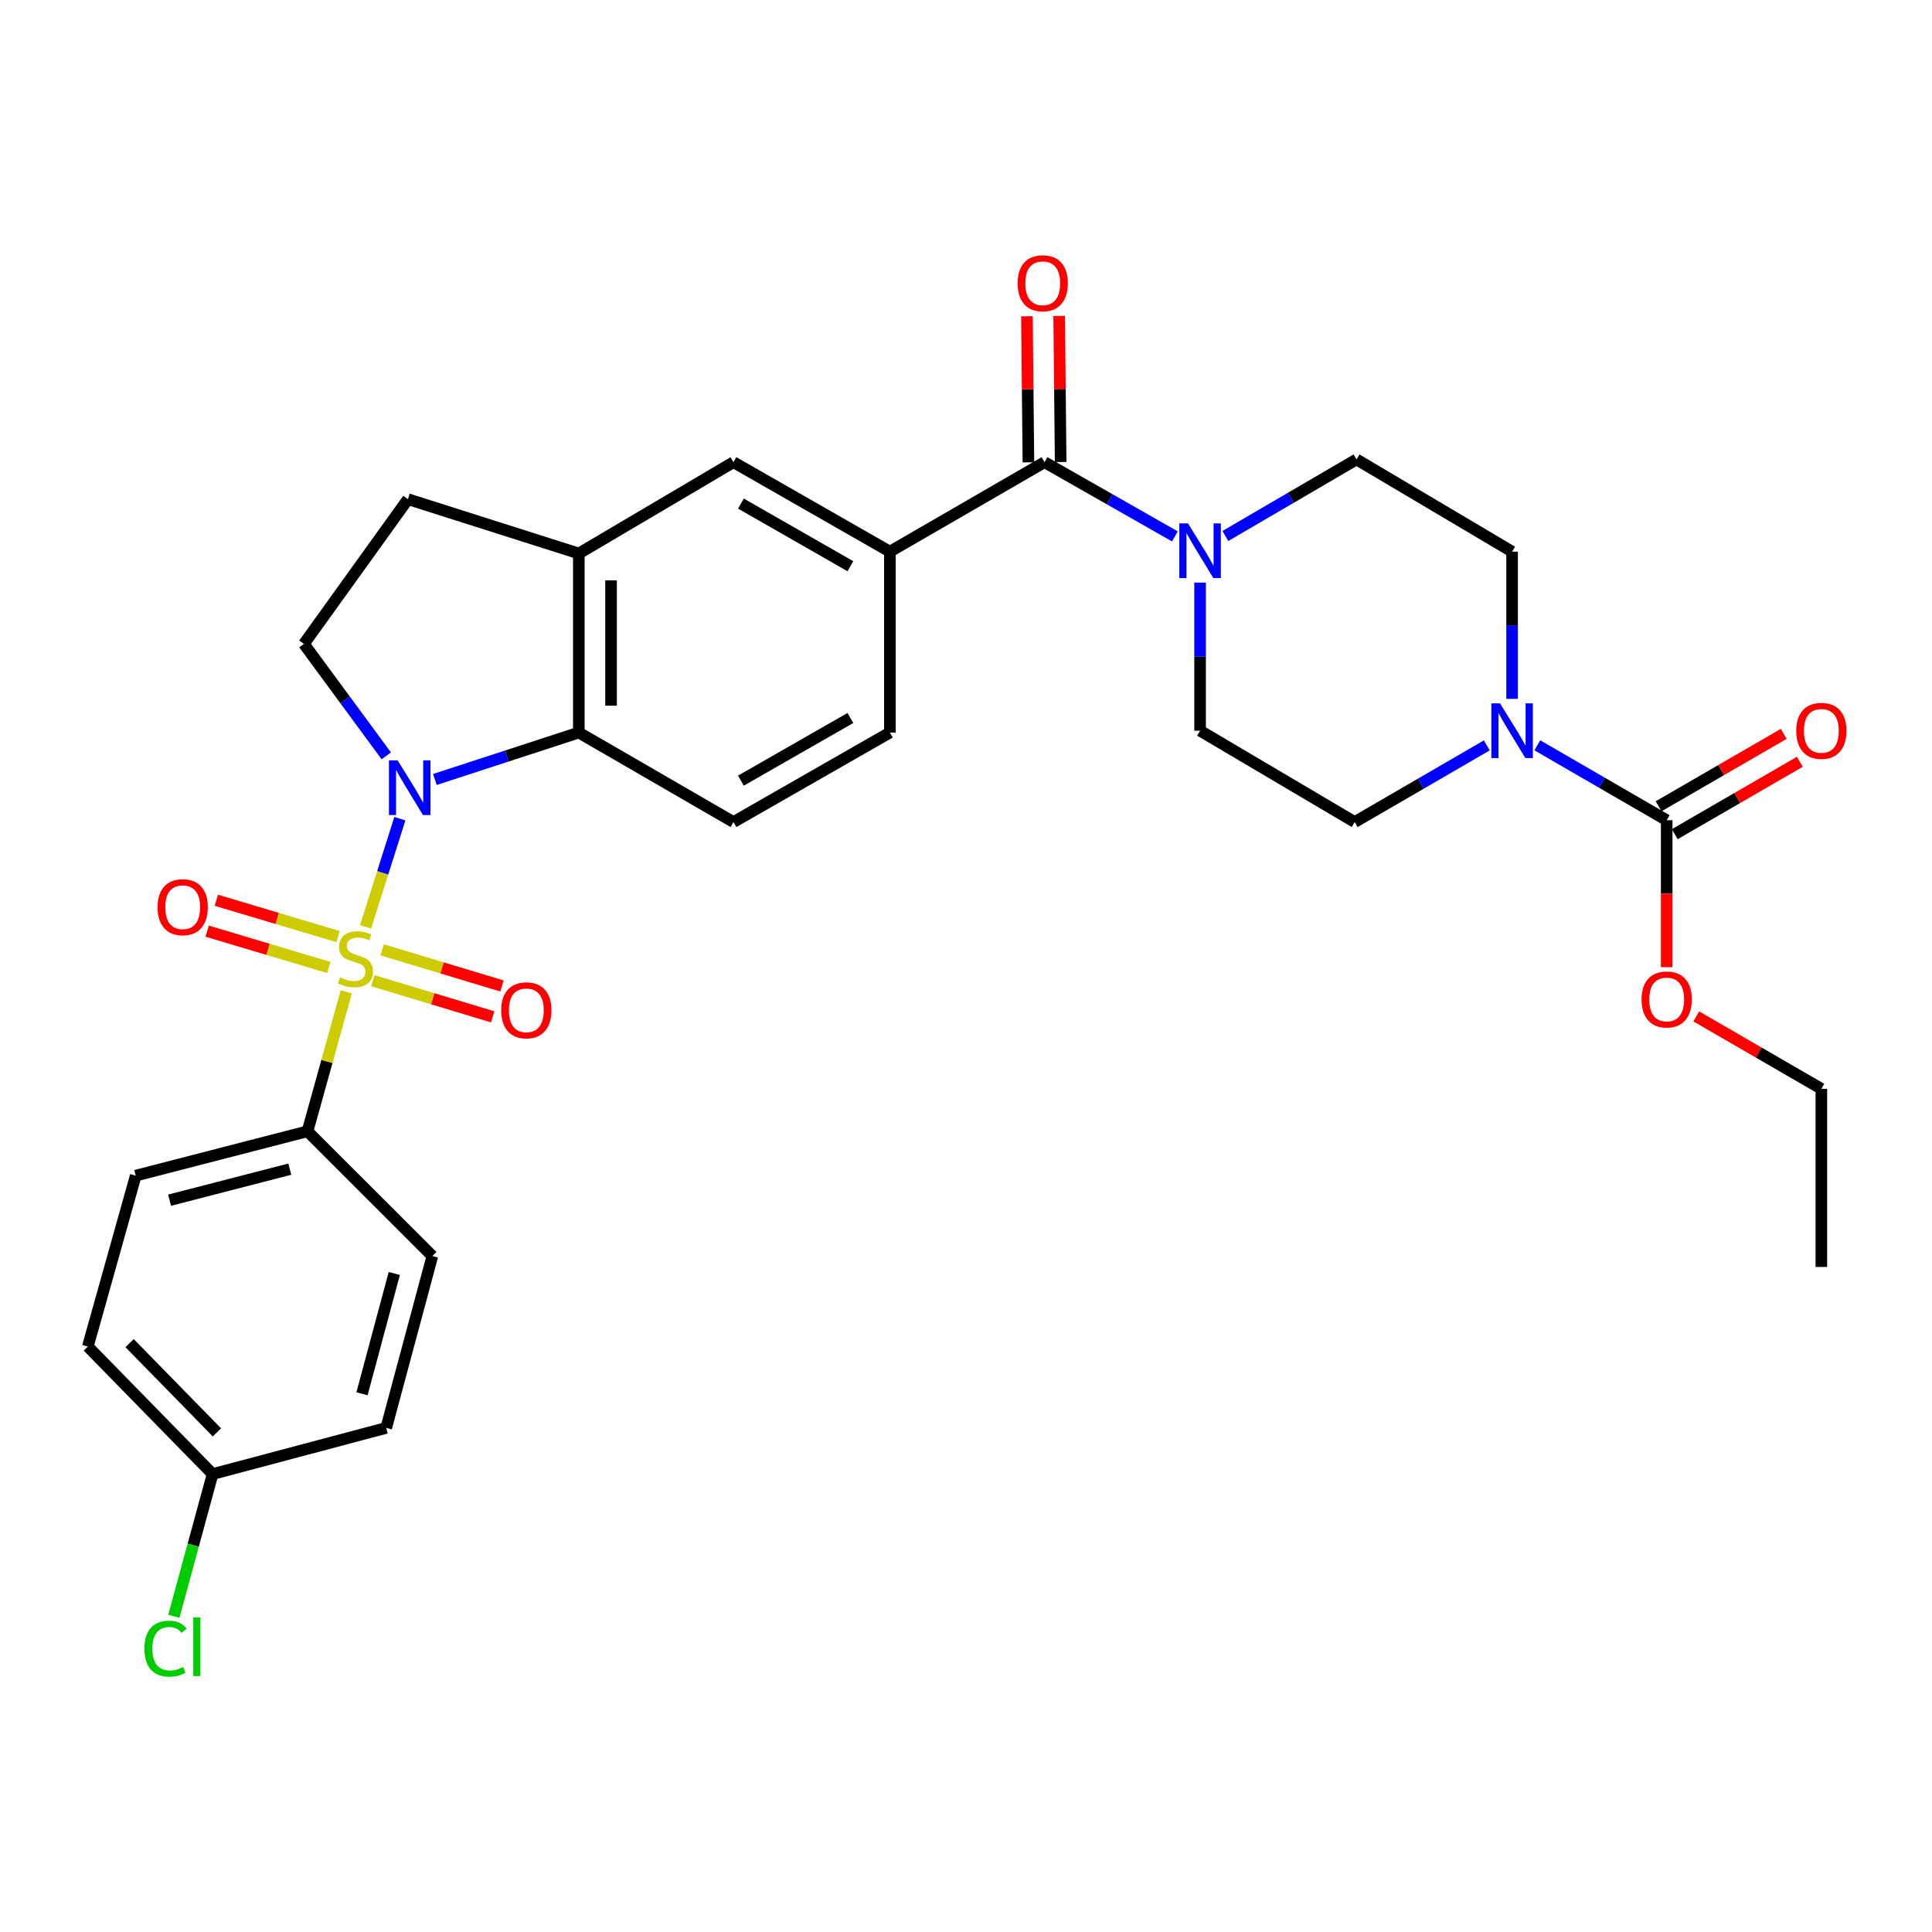 <?xml version='1.0' encoding='iso-8859-1'?>
<svg version='1.1' baseProfile='full'
              xmlns='http://www.w3.org/2000/svg'
                      xmlns:rdkit='http://www.rdkit.org/xml'
                      xmlns:xlink='http://www.w3.org/1999/xlink'
                  xml:space='preserve'
width='1000px' height='1000px' viewBox='0 0 1000 1000'>
<!-- END OF HEADER -->
<rect style='opacity:1.0;fill:#FFFFFF;stroke:none' width='1000' height='1000' x='0' y='0'> </rect>
<path class='bond-0' d='M 189.218,479.742 L 198.094,451.747' style='fill:none;fill-rule:evenodd;stroke:#CCCC00;stroke-width:6px;stroke-linecap:butt;stroke-linejoin:miter;stroke-opacity:1' />
<path class='bond-0' d='M 198.094,451.747 L 206.97,423.752' style='fill:none;fill-rule:evenodd;stroke:#0000FF;stroke-width:6px;stroke-linecap:butt;stroke-linejoin:miter;stroke-opacity:1' />
<path class='bond-8' d='M 179.224,513.381 L 169.192,549.467' style='fill:none;fill-rule:evenodd;stroke:#CCCC00;stroke-width:6px;stroke-linecap:butt;stroke-linejoin:miter;stroke-opacity:1' />
<path class='bond-8' d='M 169.192,549.467 L 159.16,585.552' style='fill:none;fill-rule:evenodd;stroke:#000000;stroke-width:6px;stroke-linecap:butt;stroke-linejoin:miter;stroke-opacity:1' />
<path class='bond-10' d='M 192.985,507.606 L 223.996,516.96' style='fill:none;fill-rule:evenodd;stroke:#CCCC00;stroke-width:6px;stroke-linecap:butt;stroke-linejoin:miter;stroke-opacity:1' />
<path class='bond-10' d='M 223.996,516.96 L 255.008,526.314' style='fill:none;fill-rule:evenodd;stroke:#FF0000;stroke-width:6px;stroke-linecap:butt;stroke-linejoin:miter;stroke-opacity:1' />
<path class='bond-10' d='M 197.804,491.629 L 228.815,500.984' style='fill:none;fill-rule:evenodd;stroke:#CCCC00;stroke-width:6px;stroke-linecap:butt;stroke-linejoin:miter;stroke-opacity:1' />
<path class='bond-10' d='M 228.815,500.984 L 259.827,510.338' style='fill:none;fill-rule:evenodd;stroke:#FF0000;stroke-width:6px;stroke-linecap:butt;stroke-linejoin:miter;stroke-opacity:1' />
<path class='bond-11' d='M 174.979,484.78 L 143.486,475.378' style='fill:none;fill-rule:evenodd;stroke:#CCCC00;stroke-width:6px;stroke-linecap:butt;stroke-linejoin:miter;stroke-opacity:1' />
<path class='bond-11' d='M 143.486,475.378 L 111.993,465.976' style='fill:none;fill-rule:evenodd;stroke:#FF0000;stroke-width:6px;stroke-linecap:butt;stroke-linejoin:miter;stroke-opacity:1' />
<path class='bond-11' d='M 170.205,500.77 L 138.712,491.368' style='fill:none;fill-rule:evenodd;stroke:#CCCC00;stroke-width:6px;stroke-linecap:butt;stroke-linejoin:miter;stroke-opacity:1' />
<path class='bond-11' d='M 138.712,491.368 L 107.22,481.966' style='fill:none;fill-rule:evenodd;stroke:#FF0000;stroke-width:6px;stroke-linecap:butt;stroke-linejoin:miter;stroke-opacity:1' />
<path class='bond-1' d='M 225.1,403.451 L 262.346,391.309' style='fill:none;fill-rule:evenodd;stroke:#0000FF;stroke-width:6px;stroke-linecap:butt;stroke-linejoin:miter;stroke-opacity:1' />
<path class='bond-1' d='M 262.346,391.309 L 299.592,379.167' style='fill:none;fill-rule:evenodd;stroke:#000000;stroke-width:6px;stroke-linecap:butt;stroke-linejoin:miter;stroke-opacity:1' />
<path class='bond-9' d='M 199.941,391.233 L 178.623,362.26' style='fill:none;fill-rule:evenodd;stroke:#0000FF;stroke-width:6px;stroke-linecap:butt;stroke-linejoin:miter;stroke-opacity:1' />
<path class='bond-9' d='M 178.623,362.26 L 157.306,333.287' style='fill:none;fill-rule:evenodd;stroke:#000000;stroke-width:6px;stroke-linecap:butt;stroke-linejoin:miter;stroke-opacity:1' />
<path class='bond-7' d='M 299.592,379.167 L 299.592,286.488' style='fill:none;fill-rule:evenodd;stroke:#000000;stroke-width:6px;stroke-linecap:butt;stroke-linejoin:miter;stroke-opacity:1' />
<path class='bond-7' d='M 316.28,365.265 L 316.28,300.39' style='fill:none;fill-rule:evenodd;stroke:#000000;stroke-width:6px;stroke-linecap:butt;stroke-linejoin:miter;stroke-opacity:1' />
<path class='bond-13' d='M 299.592,379.167 L 379.645,425.493' style='fill:none;fill-rule:evenodd;stroke:#000000;stroke-width:6px;stroke-linecap:butt;stroke-linejoin:miter;stroke-opacity:1' />
<path class='bond-2' d='M 540.649,239.226 L 460.597,285.533' style='fill:none;fill-rule:evenodd;stroke:#000000;stroke-width:6px;stroke-linecap:butt;stroke-linejoin:miter;stroke-opacity:1' />
<path class='bond-3' d='M 540.649,239.226 L 574.379,258.431' style='fill:none;fill-rule:evenodd;stroke:#000000;stroke-width:6px;stroke-linecap:butt;stroke-linejoin:miter;stroke-opacity:1' />
<path class='bond-3' d='M 574.379,258.431 L 608.109,277.636' style='fill:none;fill-rule:evenodd;stroke:#0000FF;stroke-width:6px;stroke-linecap:butt;stroke-linejoin:miter;stroke-opacity:1' />
<path class='bond-20' d='M 548.993,239.142 L 548.611,201.332' style='fill:none;fill-rule:evenodd;stroke:#000000;stroke-width:6px;stroke-linecap:butt;stroke-linejoin:miter;stroke-opacity:1' />
<path class='bond-20' d='M 548.611,201.332 L 548.229,163.522' style='fill:none;fill-rule:evenodd;stroke:#FF0000;stroke-width:6px;stroke-linecap:butt;stroke-linejoin:miter;stroke-opacity:1' />
<path class='bond-20' d='M 532.306,239.31 L 531.924,201.5' style='fill:none;fill-rule:evenodd;stroke:#000000;stroke-width:6px;stroke-linecap:butt;stroke-linejoin:miter;stroke-opacity:1' />
<path class='bond-20' d='M 531.924,201.5 L 531.542,163.69' style='fill:none;fill-rule:evenodd;stroke:#FF0000;stroke-width:6px;stroke-linecap:butt;stroke-linejoin:miter;stroke-opacity:1' />
<path class='bond-17' d='M 634.249,277.431 L 668.193,257.615' style='fill:none;fill-rule:evenodd;stroke:#0000FF;stroke-width:6px;stroke-linecap:butt;stroke-linejoin:miter;stroke-opacity:1' />
<path class='bond-17' d='M 668.193,257.615 L 702.136,237.798' style='fill:none;fill-rule:evenodd;stroke:#000000;stroke-width:6px;stroke-linecap:butt;stroke-linejoin:miter;stroke-opacity:1' />
<path class='bond-18' d='M 621.165,301.558 L 621.165,339.885' style='fill:none;fill-rule:evenodd;stroke:#0000FF;stroke-width:6px;stroke-linecap:butt;stroke-linejoin:miter;stroke-opacity:1' />
<path class='bond-18' d='M 621.165,339.885 L 621.165,378.213' style='fill:none;fill-rule:evenodd;stroke:#000000;stroke-width:6px;stroke-linecap:butt;stroke-linejoin:miter;stroke-opacity:1' />
<path class='bond-4' d='M 769.566,385.812 L 735.378,405.653' style='fill:none;fill-rule:evenodd;stroke:#0000FF;stroke-width:6px;stroke-linecap:butt;stroke-linejoin:miter;stroke-opacity:1' />
<path class='bond-4' d='M 735.378,405.653 L 701.19,425.493' style='fill:none;fill-rule:evenodd;stroke:#000000;stroke-width:6px;stroke-linecap:butt;stroke-linejoin:miter;stroke-opacity:1' />
<path class='bond-5' d='M 795.713,385.77 L 829.195,405.159' style='fill:none;fill-rule:evenodd;stroke:#0000FF;stroke-width:6px;stroke-linecap:butt;stroke-linejoin:miter;stroke-opacity:1' />
<path class='bond-5' d='M 829.195,405.159 L 862.677,424.548' style='fill:none;fill-rule:evenodd;stroke:#000000;stroke-width:6px;stroke-linecap:butt;stroke-linejoin:miter;stroke-opacity:1' />
<path class='bond-34' d='M 782.661,361.736 L 782.661,323.634' style='fill:none;fill-rule:evenodd;stroke:#0000FF;stroke-width:6px;stroke-linecap:butt;stroke-linejoin:miter;stroke-opacity:1' />
<path class='bond-34' d='M 782.661,323.634 L 782.661,285.533' style='fill:none;fill-rule:evenodd;stroke:#000000;stroke-width:6px;stroke-linecap:butt;stroke-linejoin:miter;stroke-opacity:1' />
<path class='bond-21' d='M 866.856,431.769 L 899.226,413.033' style='fill:none;fill-rule:evenodd;stroke:#000000;stroke-width:6px;stroke-linecap:butt;stroke-linejoin:miter;stroke-opacity:1' />
<path class='bond-21' d='M 899.226,413.033 L 931.597,394.297' style='fill:none;fill-rule:evenodd;stroke:#FF0000;stroke-width:6px;stroke-linecap:butt;stroke-linejoin:miter;stroke-opacity:1' />
<path class='bond-21' d='M 858.497,417.326 L 890.867,398.59' style='fill:none;fill-rule:evenodd;stroke:#000000;stroke-width:6px;stroke-linecap:butt;stroke-linejoin:miter;stroke-opacity:1' />
<path class='bond-21' d='M 890.867,398.59 L 923.237,379.854' style='fill:none;fill-rule:evenodd;stroke:#FF0000;stroke-width:6px;stroke-linecap:butt;stroke-linejoin:miter;stroke-opacity:1' />
<path class='bond-24' d='M 862.677,424.548 L 862.677,462.573' style='fill:none;fill-rule:evenodd;stroke:#000000;stroke-width:6px;stroke-linecap:butt;stroke-linejoin:miter;stroke-opacity:1' />
<path class='bond-24' d='M 862.677,462.573 L 862.677,500.599' style='fill:none;fill-rule:evenodd;stroke:#FF0000;stroke-width:6px;stroke-linecap:butt;stroke-linejoin:miter;stroke-opacity:1' />
<path class='bond-6' d='M 460.597,285.533 L 460.597,379.167' style='fill:none;fill-rule:evenodd;stroke:#000000;stroke-width:6px;stroke-linecap:butt;stroke-linejoin:miter;stroke-opacity:1' />
<path class='bond-33' d='M 460.597,285.533 L 379.645,239.226' style='fill:none;fill-rule:evenodd;stroke:#000000;stroke-width:6px;stroke-linecap:butt;stroke-linejoin:miter;stroke-opacity:1' />
<path class='bond-33' d='M 440.168,293.072 L 383.502,260.657' style='fill:none;fill-rule:evenodd;stroke:#000000;stroke-width:6px;stroke-linecap:butt;stroke-linejoin:miter;stroke-opacity:1' />
<path class='bond-12' d='M 299.592,286.488 L 379.645,239.226' style='fill:none;fill-rule:evenodd;stroke:#000000;stroke-width:6px;stroke-linecap:butt;stroke-linejoin:miter;stroke-opacity:1' />
<path class='bond-32' d='M 299.592,286.488 L 211.159,258.379' style='fill:none;fill-rule:evenodd;stroke:#000000;stroke-width:6px;stroke-linecap:butt;stroke-linejoin:miter;stroke-opacity:1' />
<path class='bond-22' d='M 159.16,585.552 L 70.263,608.506' style='fill:none;fill-rule:evenodd;stroke:#000000;stroke-width:6px;stroke-linecap:butt;stroke-linejoin:miter;stroke-opacity:1' />
<path class='bond-22' d='M 149.997,605.152 L 87.769,621.22' style='fill:none;fill-rule:evenodd;stroke:#000000;stroke-width:6px;stroke-linecap:butt;stroke-linejoin:miter;stroke-opacity:1' />
<path class='bond-23' d='M 159.16,585.552 L 223.786,650.141' style='fill:none;fill-rule:evenodd;stroke:#000000;stroke-width:6px;stroke-linecap:butt;stroke-linejoin:miter;stroke-opacity:1' />
<path class='bond-14' d='M 157.306,333.287 L 211.159,258.379' style='fill:none;fill-rule:evenodd;stroke:#000000;stroke-width:6px;stroke-linecap:butt;stroke-linejoin:miter;stroke-opacity:1' />
<path class='bond-19' d='M 379.645,425.493 L 460.597,379.167' style='fill:none;fill-rule:evenodd;stroke:#000000;stroke-width:6px;stroke-linecap:butt;stroke-linejoin:miter;stroke-opacity:1' />
<path class='bond-19' d='M 383.499,404.061 L 440.166,371.633' style='fill:none;fill-rule:evenodd;stroke:#000000;stroke-width:6px;stroke-linecap:butt;stroke-linejoin:miter;stroke-opacity:1' />
<path class='bond-15' d='M 782.661,285.533 L 702.136,237.798' style='fill:none;fill-rule:evenodd;stroke:#000000;stroke-width:6px;stroke-linecap:butt;stroke-linejoin:miter;stroke-opacity:1' />
<path class='bond-16' d='M 701.19,425.493 L 621.165,378.213' style='fill:none;fill-rule:evenodd;stroke:#000000;stroke-width:6px;stroke-linecap:butt;stroke-linejoin:miter;stroke-opacity:1' />
<path class='bond-26' d='M 70.263,608.506 L 45.455,696.967' style='fill:none;fill-rule:evenodd;stroke:#000000;stroke-width:6px;stroke-linecap:butt;stroke-linejoin:miter;stroke-opacity:1' />
<path class='bond-27' d='M 223.786,650.141 L 199.905,739.084' style='fill:none;fill-rule:evenodd;stroke:#000000;stroke-width:6px;stroke-linecap:butt;stroke-linejoin:miter;stroke-opacity:1' />
<path class='bond-27' d='M 204.087,659.155 L 187.37,721.415' style='fill:none;fill-rule:evenodd;stroke:#000000;stroke-width:6px;stroke-linecap:butt;stroke-linejoin:miter;stroke-opacity:1' />
<path class='bond-29' d='M 877.989,526.097 L 910.359,544.829' style='fill:none;fill-rule:evenodd;stroke:#FF0000;stroke-width:6px;stroke-linecap:butt;stroke-linejoin:miter;stroke-opacity:1' />
<path class='bond-29' d='M 910.359,544.829 L 942.729,563.562' style='fill:none;fill-rule:evenodd;stroke:#000000;stroke-width:6px;stroke-linecap:butt;stroke-linejoin:miter;stroke-opacity:1' />
<path class='bond-25' d='M 110.044,762.975 L 199.905,739.084' style='fill:none;fill-rule:evenodd;stroke:#000000;stroke-width:6px;stroke-linecap:butt;stroke-linejoin:miter;stroke-opacity:1' />
<path class='bond-28' d='M 110.044,762.975 L 100.012,799.781' style='fill:none;fill-rule:evenodd;stroke:#000000;stroke-width:6px;stroke-linecap:butt;stroke-linejoin:miter;stroke-opacity:1' />
<path class='bond-28' d='M 100.012,799.781 L 89.98,836.587' style='fill:none;fill-rule:evenodd;stroke:#00CC00;stroke-width:6px;stroke-linecap:butt;stroke-linejoin:miter;stroke-opacity:1' />
<path class='bond-31' d='M 110.044,762.975 L 45.455,696.967' style='fill:none;fill-rule:evenodd;stroke:#000000;stroke-width:6px;stroke-linecap:butt;stroke-linejoin:miter;stroke-opacity:1' />
<path class='bond-31' d='M 112.282,741.403 L 67.07,695.198' style='fill:none;fill-rule:evenodd;stroke:#000000;stroke-width:6px;stroke-linecap:butt;stroke-linejoin:miter;stroke-opacity:1' />
<path class='bond-30' d='M 942.729,563.562 L 942.729,655.777' style='fill:none;fill-rule:evenodd;stroke:#000000;stroke-width:6px;stroke-linecap:butt;stroke-linejoin:miter;stroke-opacity:1' />
<path  class='atom-0' d='M 176.005 505.902
Q 176.325 506.022, 177.645 506.582
Q 178.965 507.142, 180.405 507.502
Q 181.885 507.822, 183.325 507.822
Q 186.005 507.822, 187.565 506.542
Q 189.125 505.222, 189.125 502.942
Q 189.125 501.382, 188.325 500.422
Q 187.565 499.462, 186.365 498.942
Q 185.165 498.422, 183.165 497.822
Q 180.645 497.062, 179.125 496.342
Q 177.645 495.622, 176.565 494.102
Q 175.525 492.582, 175.525 490.022
Q 175.525 486.462, 177.925 484.262
Q 180.365 482.062, 185.165 482.062
Q 188.445 482.062, 192.165 483.622
L 191.245 486.702
Q 187.845 485.302, 185.285 485.302
Q 182.525 485.302, 181.005 486.462
Q 179.485 487.582, 179.525 489.542
Q 179.525 491.062, 180.285 491.982
Q 181.085 492.902, 182.205 493.422
Q 183.365 493.942, 185.285 494.542
Q 187.845 495.342, 189.365 496.142
Q 190.885 496.942, 191.965 498.582
Q 193.085 500.182, 193.085 502.942
Q 193.085 506.862, 190.445 508.982
Q 187.845 511.062, 183.485 511.062
Q 180.965 511.062, 179.045 510.502
Q 177.165 509.982, 174.925 509.062
L 176.005 505.902
' fill='#CCCC00'/>
<path  class='atom-1' d='M 205.798 393.543
L 215.078 408.543
Q 215.998 410.023, 217.478 412.703
Q 218.958 415.383, 219.038 415.543
L 219.038 393.543
L 222.798 393.543
L 222.798 421.863
L 218.918 421.863
L 208.958 405.463
Q 207.798 403.543, 206.558 401.343
Q 205.358 399.143, 204.998 398.463
L 204.998 421.863
L 201.318 421.863
L 201.318 393.543
L 205.798 393.543
' fill='#0000FF'/>
<path  class='atom-4' d='M 614.905 270.91
L 624.185 285.91
Q 625.105 287.39, 626.585 290.07
Q 628.065 292.75, 628.145 292.91
L 628.145 270.91
L 631.905 270.91
L 631.905 299.23
L 628.025 299.23
L 618.065 282.83
Q 616.905 280.91, 615.665 278.71
Q 614.465 276.51, 614.105 275.83
L 614.105 299.23
L 610.425 299.23
L 610.425 270.91
L 614.905 270.91
' fill='#0000FF'/>
<path  class='atom-5' d='M 776.401 364.053
L 785.681 379.053
Q 786.601 380.533, 788.081 383.213
Q 789.561 385.893, 789.641 386.053
L 789.641 364.053
L 793.401 364.053
L 793.401 392.373
L 789.521 392.373
L 779.561 375.973
Q 778.401 374.053, 777.161 371.853
Q 775.961 369.653, 775.601 368.973
L 775.601 392.373
L 771.921 392.373
L 771.921 364.053
L 776.401 364.053
' fill='#0000FF'/>
<path  class='atom-11' d='M 259.429 522.934
Q 259.429 516.134, 262.789 512.334
Q 266.149 508.534, 272.429 508.534
Q 278.709 508.534, 282.069 512.334
Q 285.429 516.134, 285.429 522.934
Q 285.429 529.814, 282.029 533.734
Q 278.629 537.614, 272.429 537.614
Q 266.189 537.614, 262.789 533.734
Q 259.429 529.854, 259.429 522.934
M 272.429 534.414
Q 276.749 534.414, 279.069 531.534
Q 281.429 528.614, 281.429 522.934
Q 281.429 517.374, 279.069 514.574
Q 276.749 511.734, 272.429 511.734
Q 268.109 511.734, 265.749 514.534
Q 263.429 517.334, 263.429 522.934
Q 263.429 528.654, 265.749 531.534
Q 268.109 534.414, 272.429 534.414
' fill='#FF0000'/>
<path  class='atom-12' d='M 81.571 469.563
Q 81.571 462.763, 84.931 458.963
Q 88.291 455.163, 94.571 455.163
Q 100.851 455.163, 104.211 458.963
Q 107.571 462.763, 107.571 469.563
Q 107.571 476.443, 104.171 480.363
Q 100.771 484.243, 94.571 484.243
Q 88.331 484.243, 84.931 480.363
Q 81.571 476.483, 81.571 469.563
M 94.571 481.043
Q 98.891 481.043, 101.211 478.163
Q 103.571 475.243, 103.571 469.563
Q 103.571 464.003, 101.211 461.203
Q 98.891 458.363, 94.571 458.363
Q 90.251 458.363, 87.891 461.163
Q 85.571 463.963, 85.571 469.563
Q 85.571 475.283, 87.891 478.163
Q 90.251 481.043, 94.571 481.043
' fill='#FF0000'/>
<path  class='atom-21' d='M 526.713 146.608
Q 526.713 139.808, 530.073 136.008
Q 533.433 132.208, 539.713 132.208
Q 545.993 132.208, 549.353 136.008
Q 552.713 139.808, 552.713 146.608
Q 552.713 153.488, 549.313 157.408
Q 545.913 161.288, 539.713 161.288
Q 533.473 161.288, 530.073 157.408
Q 526.713 153.528, 526.713 146.608
M 539.713 158.088
Q 544.033 158.088, 546.353 155.208
Q 548.713 152.288, 548.713 146.608
Q 548.713 141.048, 546.353 138.248
Q 544.033 135.408, 539.713 135.408
Q 535.393 135.408, 533.033 138.208
Q 530.713 141.008, 530.713 146.608
Q 530.713 152.328, 533.033 155.208
Q 535.393 158.088, 539.713 158.088
' fill='#FF0000'/>
<path  class='atom-22' d='M 929.729 378.293
Q 929.729 371.493, 933.089 367.693
Q 936.449 363.893, 942.729 363.893
Q 949.009 363.893, 952.369 367.693
Q 955.729 371.493, 955.729 378.293
Q 955.729 385.173, 952.329 389.093
Q 948.929 392.973, 942.729 392.973
Q 936.489 392.973, 933.089 389.093
Q 929.729 385.213, 929.729 378.293
M 942.729 389.773
Q 947.049 389.773, 949.369 386.893
Q 951.729 383.973, 951.729 378.293
Q 951.729 372.733, 949.369 369.933
Q 947.049 367.093, 942.729 367.093
Q 938.409 367.093, 936.049 369.893
Q 933.729 372.693, 933.729 378.293
Q 933.729 384.013, 936.049 386.893
Q 938.409 389.773, 942.729 389.773
' fill='#FF0000'/>
<path  class='atom-25' d='M 849.677 517.316
Q 849.677 510.516, 853.037 506.716
Q 856.397 502.916, 862.677 502.916
Q 868.957 502.916, 872.317 506.716
Q 875.677 510.516, 875.677 517.316
Q 875.677 524.196, 872.277 528.116
Q 868.877 531.996, 862.677 531.996
Q 856.437 531.996, 853.037 528.116
Q 849.677 524.236, 849.677 517.316
M 862.677 528.796
Q 866.997 528.796, 869.317 525.916
Q 871.677 522.996, 871.677 517.316
Q 871.677 511.756, 869.317 508.956
Q 866.997 506.116, 862.677 506.116
Q 858.357 506.116, 855.997 508.916
Q 853.677 511.716, 853.677 517.316
Q 853.677 523.036, 855.997 525.916
Q 858.357 528.796, 862.677 528.796
' fill='#FF0000'/>
<path  class='atom-29' d='M 74.76 853.343
Q 74.76 846.303, 78.04 842.623
Q 81.36 838.903, 87.64 838.903
Q 93.48 838.903, 96.6 843.023
L 93.96 845.183
Q 91.68 842.183, 87.64 842.183
Q 83.36 842.183, 81.08 845.063
Q 78.84 847.903, 78.84 853.343
Q 78.84 858.943, 81.16 861.823
Q 83.52 864.703, 88.08 864.703
Q 91.2 864.703, 94.84 862.823
L 95.96 865.823
Q 94.48 866.783, 92.24 867.343
Q 90 867.903, 87.52 867.903
Q 81.36 867.903, 78.04 864.143
Q 74.76 860.383, 74.76 853.343
' fill='#00CC00'/>
<path  class='atom-29' d='M 100.04 837.183
L 103.72 837.183
L 103.72 867.543
L 100.04 867.543
L 100.04 837.183
' fill='#00CC00'/>
</svg>
